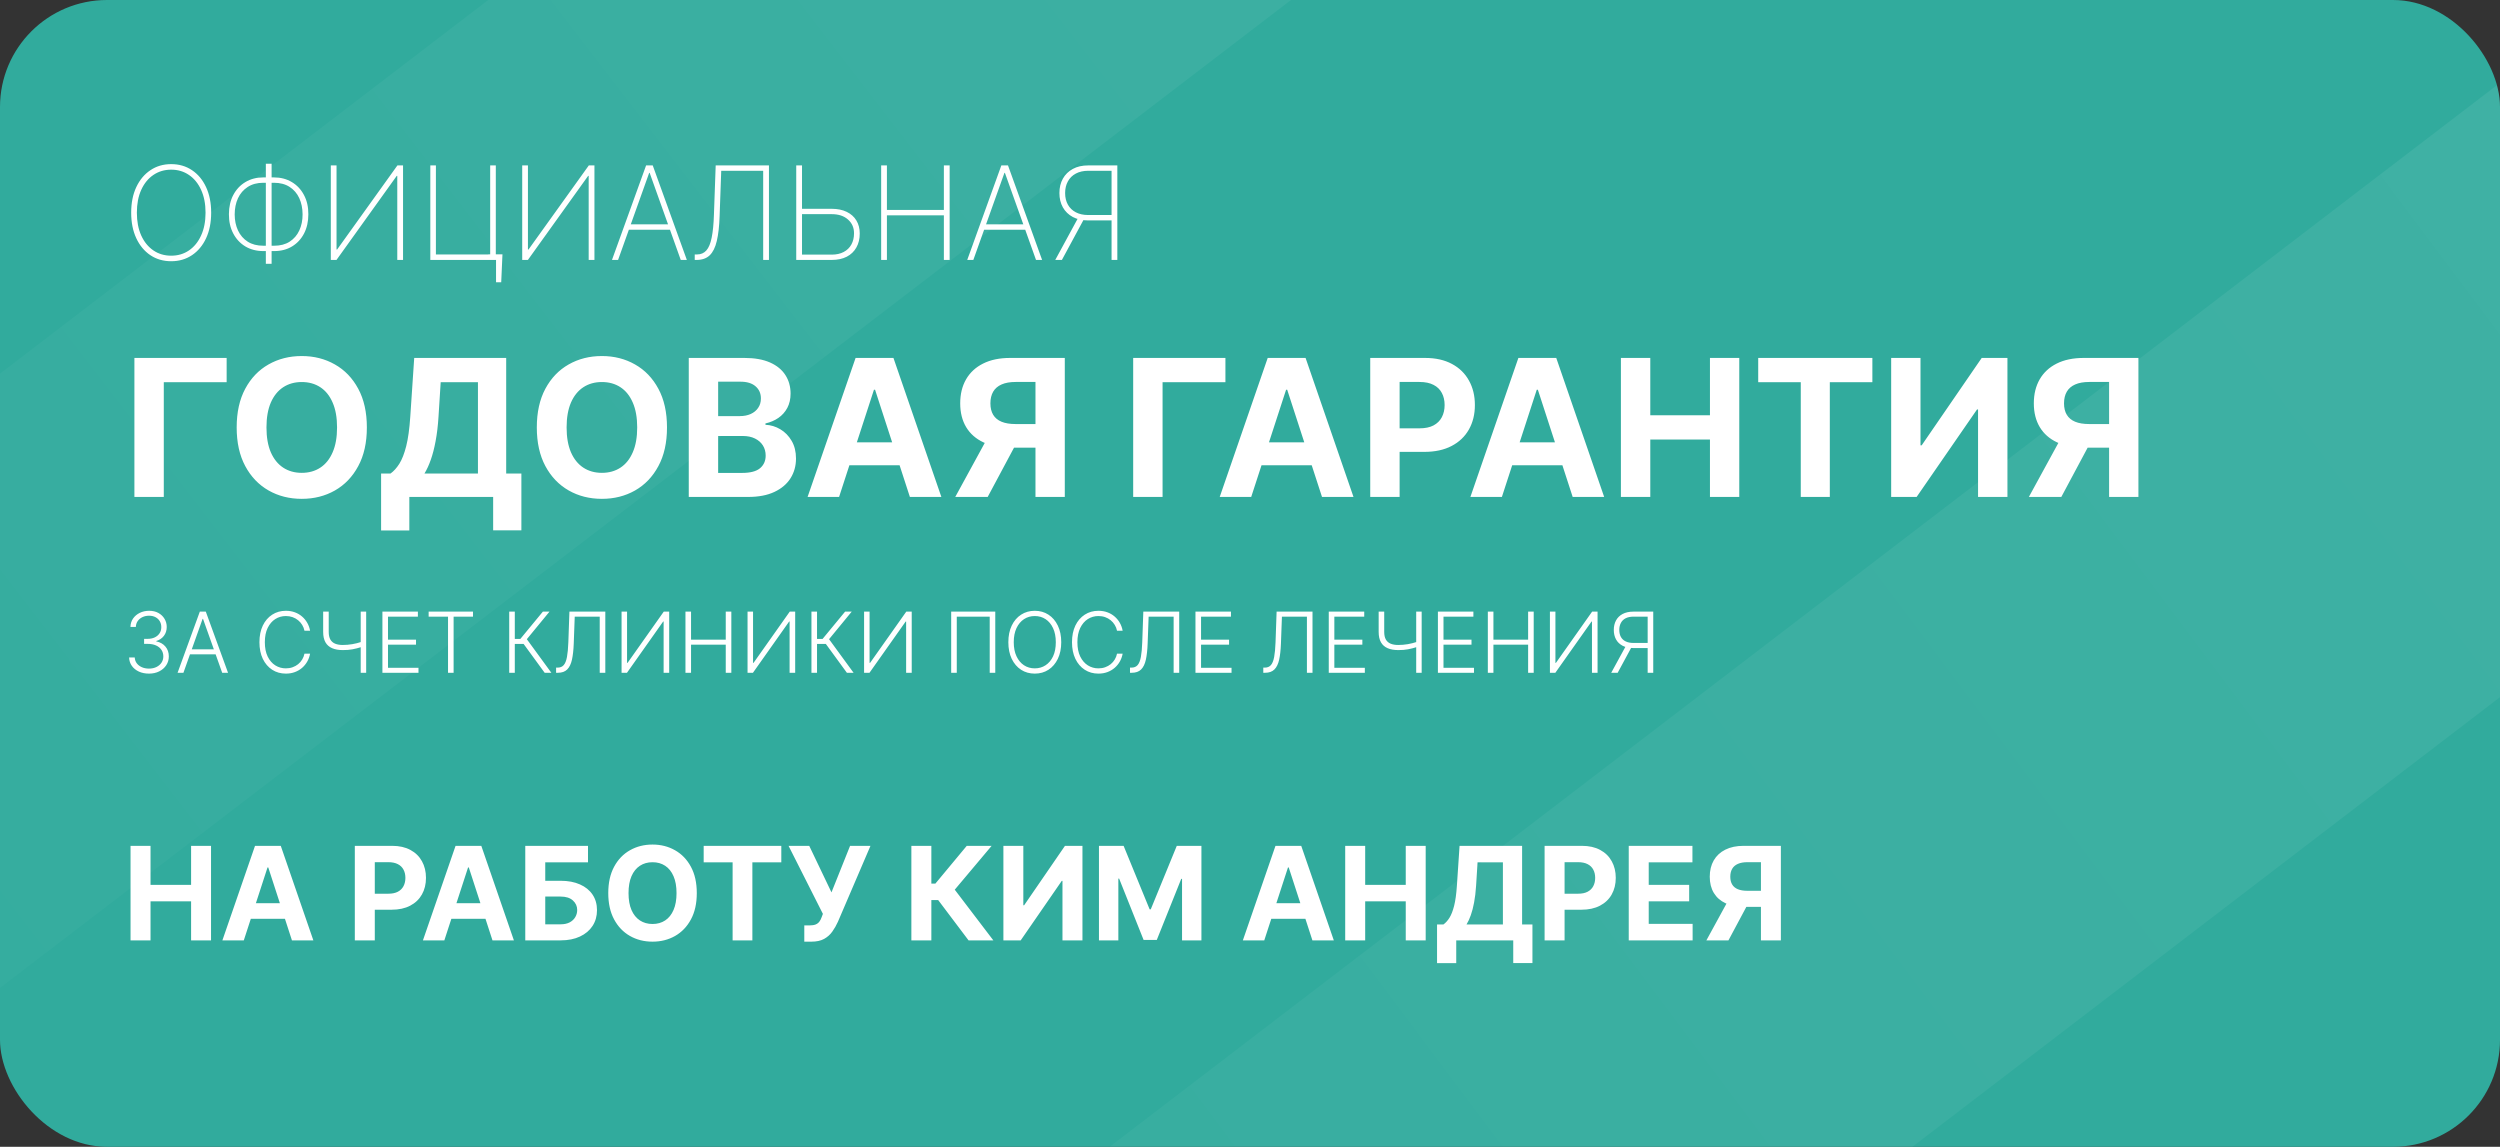<?xml version="1.0" encoding="UTF-8"?> <svg xmlns="http://www.w3.org/2000/svg" width="327" height="150" viewBox="0 0 327 150" fill="none"><rect x="0" y="0" width="327" height="150" fill="#333333" stroke="none"/><g clip-path="url(#clip0_6_68)"><rect width="327" height="150" rx="14" fill="#31AB9D"></rect><rect opacity="0.8" x="487.083" y="-31.323" width="694.213" height="63.814" transform="rotate(142.574 487.083 -31.323)" fill="url(#paint0_radial_6_68)"></rect><rect opacity="0.8" x="350.919" y="-139.323" width="619.712" height="63.814" transform="rotate(142.574 350.919 -139.323)" fill="url(#paint1_radial_6_68)"></rect><path d="M27.621 27.818C27.621 29.094 27.4 30.209 26.957 31.163C26.514 32.112 25.899 32.851 25.11 33.378C24.325 33.905 23.419 34.169 22.393 34.169C21.363 34.169 20.453 33.905 19.664 33.378C18.88 32.847 18.266 32.106 17.823 31.157C17.38 30.203 17.159 29.09 17.159 27.818C17.159 26.542 17.38 25.43 17.823 24.48C18.27 23.53 18.886 22.791 19.671 22.264C20.455 21.733 21.363 21.467 22.393 21.467C23.419 21.467 24.325 21.731 25.11 22.258C25.899 22.785 26.514 23.526 26.957 24.48C27.4 25.43 27.621 26.542 27.621 27.818ZM26.885 27.818C26.885 26.671 26.691 25.677 26.305 24.836C25.923 23.995 25.393 23.345 24.717 22.886C24.041 22.423 23.267 22.192 22.393 22.192C21.52 22.192 20.745 22.421 20.069 22.88C19.393 23.335 18.861 23.985 18.475 24.83C18.093 25.671 17.902 26.667 17.902 27.818C17.902 28.957 18.091 29.949 18.469 30.794C18.851 31.636 19.381 32.288 20.057 32.75C20.733 33.213 21.512 33.445 22.393 33.445C23.267 33.445 24.041 33.215 24.717 32.756C25.393 32.294 25.923 31.642 26.305 30.8C26.691 29.959 26.885 28.965 26.885 27.818ZM34.434 23.206H35.84C36.718 23.206 37.495 23.409 38.171 23.816C38.847 24.218 39.376 24.782 39.758 25.506C40.145 26.226 40.336 27.068 40.332 28.029C40.332 28.987 40.143 29.828 39.764 30.553C39.386 31.273 38.863 31.835 38.195 32.237C37.527 32.64 36.754 32.841 35.877 32.841H34.44C33.558 32.841 32.778 32.64 32.097 32.237C31.421 31.831 30.892 31.265 30.51 30.541C30.127 29.816 29.938 28.973 29.942 28.011C29.946 27.058 30.137 26.22 30.516 25.5C30.898 24.78 31.425 24.218 32.097 23.816C32.774 23.409 33.552 23.206 34.434 23.206ZM34.452 23.906C33.643 23.906 32.959 24.089 32.399 24.456C31.84 24.818 31.415 25.311 31.125 25.935C30.84 26.558 30.697 27.267 30.697 28.06C30.701 28.836 30.846 29.533 31.132 30.148C31.421 30.764 31.844 31.251 32.399 31.609C32.955 31.963 33.635 32.141 34.44 32.141H35.858C36.659 32.141 37.336 31.963 37.887 31.609C38.442 31.251 38.863 30.762 39.149 30.142C39.438 29.523 39.581 28.818 39.577 28.029C39.573 27.241 39.428 26.536 39.143 25.916C38.857 25.297 38.436 24.808 37.881 24.45C37.325 24.087 36.641 23.906 35.828 23.906H34.452ZM35.526 21.419V34.507H34.772V21.419H35.526ZM43.27 21.636H44.019V32.642H44.091L51.982 21.636H52.718V34H51.964V23.007H51.891L44.013 34H43.27V21.636ZM65.722 33.27L65.559 36.922H64.882V34H63.886V33.27H65.722ZM56.286 34V21.636H57.016V33.282H64.116V21.636H64.852V34H56.286ZM68.305 21.636H69.054V32.642H69.126L77.017 21.636H77.753V34H76.999V23.007H76.926L69.048 34H68.305V21.636ZM80.844 34H80.047L84.509 21.636H85.378L89.839 34H89.042L84.974 22.608H84.913L80.844 34ZM81.973 29.346H87.913V30.046H81.973V29.346ZM90.871 34V33.282H91.173C91.68 33.282 92.087 33.106 92.393 32.756C92.703 32.406 92.934 31.849 93.087 31.084C93.244 30.32 93.343 29.313 93.383 28.066L93.612 21.636H100.579V34H99.824V22.337H94.337L94.125 28.277C94.081 29.593 93.958 30.674 93.757 31.519C93.56 32.364 93.25 32.99 92.828 33.396C92.405 33.799 91.831 34 91.107 34H90.871ZM104.661 27.311H108.785C109.545 27.311 110.199 27.444 110.747 27.709C111.298 27.975 111.721 28.351 112.014 28.838C112.308 29.321 112.455 29.891 112.455 30.547C112.455 31.243 112.308 31.851 112.014 32.37C111.725 32.889 111.306 33.292 110.759 33.577C110.211 33.859 109.553 34 108.785 34H104.148V21.636H104.903V33.306H108.785C109.4 33.306 109.926 33.189 110.36 32.956C110.799 32.722 111.133 32.396 111.362 31.978C111.592 31.559 111.706 31.074 111.706 30.523C111.711 29.786 111.449 29.184 110.922 28.718C110.398 28.247 109.686 28.011 108.785 28.011H104.661V27.311ZM115.255 34V21.636H116.009V27.462H123.459V21.636H124.214V34H123.459V28.162H116.009V34H115.255ZM127.312 34H126.515L130.976 21.636H131.846L136.307 34H135.51L131.441 22.608H131.381L127.312 34ZM128.441 29.346H134.381V30.046H128.441V29.346ZM146.147 34H145.393V22.337H142.356C141.724 22.337 141.181 22.457 140.726 22.699C140.271 22.94 139.923 23.28 139.682 23.719C139.44 24.154 139.319 24.665 139.319 25.253C139.319 25.836 139.44 26.343 139.682 26.774C139.923 27.2 140.269 27.532 140.72 27.77C141.175 28.007 141.718 28.126 142.35 28.126H145.743V28.832H142.332C141.551 28.832 140.879 28.681 140.316 28.38C139.756 28.078 139.325 27.659 139.024 27.124C138.722 26.585 138.571 25.961 138.571 25.253C138.571 24.536 138.722 23.908 139.024 23.369C139.325 22.826 139.758 22.401 140.322 22.095C140.885 21.789 141.557 21.636 142.338 21.636H146.147V34ZM141.07 28.398H141.921L138.897 34H138.028L141.07 28.398ZM29.645 46.818V49.988H21.424V65H17.58V46.818H29.645ZM47.985 55.909C47.985 57.892 47.609 59.579 46.857 60.969C46.111 62.36 45.093 63.423 43.803 64.157C42.519 64.885 41.075 65.249 39.471 65.249C37.855 65.249 36.405 64.882 35.121 64.148C33.836 63.414 32.821 62.351 32.076 60.961C31.33 59.57 30.957 57.886 30.957 55.909C30.957 53.926 31.33 52.24 32.076 50.849C32.821 49.458 33.836 48.398 35.121 47.67C36.405 46.937 37.855 46.57 39.471 46.57C41.075 46.57 42.519 46.937 43.803 47.67C45.093 48.398 46.111 49.458 46.857 50.849C47.609 52.24 47.985 53.926 47.985 55.909ZM44.087 55.909C44.087 54.625 43.895 53.542 43.51 52.66C43.131 51.778 42.596 51.109 41.903 50.653C41.211 50.198 40.4 49.97 39.471 49.97C38.542 49.97 37.731 50.198 37.038 50.653C36.346 51.109 35.807 51.778 35.422 52.66C35.044 53.542 34.854 54.625 34.854 55.909C34.854 57.193 35.044 58.276 35.422 59.158C35.807 60.04 36.346 60.709 37.038 61.165C37.731 61.62 38.542 61.848 39.471 61.848C40.4 61.848 41.211 61.62 41.903 61.165C42.596 60.709 43.131 60.04 43.51 59.158C43.895 58.276 44.087 57.193 44.087 55.909ZM49.847 69.386V61.937H51.081C51.501 61.635 51.886 61.209 52.235 60.659C52.584 60.102 52.883 59.336 53.132 58.359C53.38 57.377 53.558 56.093 53.664 54.506L54.179 46.818H66.209V61.937H68.197V69.368H64.504V65H53.54V69.386H49.847ZM55.52 61.937H62.515V49.988H57.642L57.357 54.506C57.281 55.708 57.153 56.773 56.976 57.702C56.804 58.632 56.594 59.445 56.345 60.144C56.103 60.836 55.828 61.434 55.52 61.937ZM87.243 55.909C87.243 57.892 86.867 59.579 86.115 60.969C85.369 62.36 84.351 63.423 83.061 64.157C81.777 64.885 80.332 65.249 78.729 65.249C77.113 65.249 75.663 64.882 74.379 64.148C73.094 63.414 72.079 62.351 71.333 60.961C70.588 59.57 70.215 57.886 70.215 55.909C70.215 53.926 70.588 52.24 71.333 50.849C72.079 49.458 73.094 48.398 74.379 47.67C75.663 46.937 77.113 46.57 78.729 46.57C80.332 46.57 81.777 46.937 83.061 47.67C84.351 48.398 85.369 49.458 86.115 50.849C86.867 52.24 87.243 53.926 87.243 55.909ZM83.345 55.909C83.345 54.625 83.153 53.542 82.768 52.66C82.389 51.778 81.854 51.109 81.161 50.653C80.469 50.198 79.658 49.97 78.729 49.97C77.799 49.97 76.989 50.198 76.296 50.653C75.604 51.109 75.065 51.778 74.68 52.66C74.302 53.542 74.112 54.625 74.112 55.909C74.112 57.193 74.302 58.276 74.68 59.158C75.065 60.04 75.604 60.709 76.296 61.165C76.989 61.62 77.799 61.848 78.729 61.848C79.658 61.848 80.469 61.62 81.161 61.165C81.854 60.709 82.389 60.04 82.768 59.158C83.153 58.276 83.345 57.193 83.345 55.909ZM90.09 65V46.818H97.37C98.707 46.818 99.823 47.017 100.717 47.413C101.61 47.809 102.282 48.36 102.732 49.064C103.182 49.763 103.407 50.568 103.407 51.479C103.407 52.189 103.265 52.814 102.981 53.352C102.697 53.885 102.306 54.323 101.809 54.666C101.318 55.004 100.755 55.243 100.122 55.385V55.563C100.814 55.592 101.463 55.788 102.066 56.149C102.676 56.51 103.17 57.016 103.549 57.667C103.928 58.312 104.117 59.081 104.117 59.975C104.117 60.94 103.877 61.801 103.398 62.559C102.924 63.31 102.223 63.905 101.294 64.343C100.365 64.781 99.219 65 97.858 65H90.09ZM93.934 61.857H97.068C98.139 61.857 98.921 61.653 99.412 61.245C99.903 60.83 100.149 60.28 100.149 59.593C100.149 59.09 100.027 58.646 99.785 58.262C99.542 57.877 99.196 57.575 98.746 57.356C98.302 57.137 97.772 57.028 97.157 57.028H93.934V61.857ZM93.934 54.426H96.784C97.311 54.426 97.778 54.335 98.187 54.151C98.601 53.962 98.926 53.696 99.163 53.352C99.406 53.009 99.527 52.598 99.527 52.118C99.527 51.461 99.293 50.932 98.826 50.529C98.364 50.127 97.707 49.925 96.855 49.925H93.934V54.426ZM109.752 65H105.633L111.91 46.818H116.863L123.131 65H119.012L114.457 50.973H114.315L109.752 65ZM109.495 57.853H119.225V60.854H109.495V57.853ZM139.275 65H135.44V49.961H132.848C132.108 49.961 131.493 50.07 131.001 50.289C130.516 50.502 130.152 50.816 129.909 51.23C129.667 51.645 129.545 52.154 129.545 52.758C129.545 53.355 129.667 53.855 129.909 54.258C130.152 54.66 130.516 54.962 131.001 55.163C131.487 55.365 132.096 55.465 132.83 55.465H137.003V58.555H132.209C130.818 58.555 129.628 58.324 128.64 57.862C127.651 57.401 126.897 56.738 126.376 55.874C125.855 55.004 125.595 53.965 125.595 52.758C125.595 51.556 125.849 50.511 126.358 49.624C126.873 48.73 127.616 48.04 128.587 47.555C129.563 47.064 130.738 46.818 132.111 46.818H139.275V65ZM129.465 56.726H133.611L129.19 65H124.947L129.465 56.726ZM160.285 46.818V49.988H152.064V65H148.22V46.818H160.285ZM163.658 65H159.539L165.816 46.818H170.77L177.037 65H172.918L168.364 50.973H168.222L163.658 65ZM163.401 57.853H173.131V60.854H163.401V57.853ZM179.226 65V46.818H186.399C187.778 46.818 188.953 47.082 189.924 47.608C190.894 48.129 191.634 48.854 192.143 49.783C192.658 50.707 192.915 51.772 192.915 52.979C192.915 54.187 192.655 55.252 192.134 56.175C191.613 57.099 190.859 57.818 189.87 58.333C188.888 58.848 187.698 59.105 186.301 59.105H181.729V56.025H185.68C186.42 56.025 187.029 55.897 187.509 55.643C187.994 55.382 188.355 55.024 188.592 54.569C188.835 54.107 188.956 53.577 188.956 52.979C188.956 52.376 188.835 51.849 188.592 51.399C188.355 50.943 187.994 50.591 187.509 50.343C187.023 50.088 186.408 49.961 185.662 49.961H183.07V65H179.226ZM196.447 65H192.327L198.604 46.818H203.558L209.825 65H205.706L201.152 50.973H201.01L196.447 65ZM196.189 57.853H205.919V60.854H196.189V57.853ZM212.014 65V46.818H215.858V54.32H223.662V46.818H227.497V65H223.662V57.489H215.858V65H212.014ZM229.974 49.988V46.818H244.906V49.988H239.34V65H235.54V49.988H229.974ZM247.365 46.818H251.201V58.253H251.352L259.208 46.818H262.573V65H258.729V53.556H258.596L250.695 65H247.365V46.818ZM279.705 65H275.87V49.961H273.278C272.538 49.961 271.922 50.07 271.431 50.289C270.946 50.502 270.582 50.816 270.339 51.23C270.096 51.645 269.975 52.154 269.975 52.758C269.975 53.355 270.096 53.855 270.339 54.258C270.582 54.66 270.946 54.962 271.431 55.163C271.916 55.365 272.526 55.465 273.26 55.465H277.432V58.555H272.638C271.248 58.555 270.058 58.324 269.07 57.862C268.081 57.401 267.326 56.738 266.806 55.874C266.285 55.004 266.024 53.965 266.024 52.758C266.024 51.556 266.279 50.511 266.788 49.624C267.303 48.73 268.046 48.04 269.016 47.555C269.993 47.064 271.168 46.818 272.541 46.818H279.705V65ZM269.895 56.726H274.041L269.62 65H265.376L269.895 56.726ZM19.488 88.109C18.996 88.109 18.556 88.021 18.168 87.844C17.78 87.664 17.473 87.415 17.246 87.098C17.02 86.78 16.9 86.414 16.887 86H17.625C17.638 86.292 17.728 86.547 17.895 86.766C18.061 86.982 18.283 87.151 18.559 87.273C18.835 87.393 19.142 87.453 19.48 87.453C19.85 87.453 20.176 87.384 20.457 87.246C20.741 87.108 20.962 86.919 21.121 86.68C21.283 86.438 21.363 86.164 21.363 85.859C21.363 85.537 21.281 85.251 21.117 85.004C20.953 84.757 20.717 84.564 20.41 84.426C20.105 84.288 19.741 84.219 19.316 84.219H18.848V83.562H19.316C19.663 83.562 19.969 83.5 20.234 83.375C20.503 83.247 20.713 83.069 20.867 82.84C21.021 82.611 21.098 82.341 21.098 82.031C21.098 81.737 21.031 81.478 20.898 81.254C20.766 81.03 20.578 80.854 20.336 80.727C20.096 80.599 19.816 80.535 19.496 80.535C19.186 80.535 18.902 80.595 18.645 80.715C18.387 80.835 18.178 81.004 18.02 81.223C17.863 81.441 17.78 81.701 17.77 82H17.062C17.073 81.583 17.188 81.217 17.406 80.902C17.628 80.585 17.921 80.337 18.285 80.16C18.652 79.981 19.059 79.891 19.504 79.891C19.975 79.891 20.383 79.987 20.727 80.18C21.07 80.372 21.336 80.629 21.523 80.949C21.713 81.267 21.809 81.617 21.809 82C21.809 82.456 21.685 82.846 21.438 83.172C21.19 83.495 20.857 83.719 20.438 83.844V83.894C20.948 83.996 21.349 84.223 21.641 84.574C21.935 84.923 22.082 85.352 22.082 85.859C22.082 86.287 21.97 86.671 21.746 87.012C21.522 87.35 21.215 87.618 20.824 87.816C20.436 88.012 19.991 88.109 19.488 88.109ZM23.992 88H23.227L26.137 80H26.918L29.828 88H29.062L26.555 80.949H26.5L23.992 88ZM24.543 84.934H28.512V85.59H24.543V84.934ZM40.559 82.5H39.824C39.77 82.227 39.671 81.974 39.527 81.742C39.387 81.508 39.21 81.303 38.996 81.129C38.783 80.954 38.54 80.819 38.27 80.723C37.999 80.626 37.706 80.578 37.391 80.578C36.885 80.578 36.425 80.71 36.008 80.973C35.594 81.236 35.262 81.622 35.012 82.133C34.764 82.641 34.641 83.263 34.641 84C34.641 84.742 34.764 85.367 35.012 85.875C35.262 86.383 35.594 86.768 36.008 87.031C36.425 87.292 36.885 87.422 37.391 87.422C37.706 87.422 37.999 87.374 38.27 87.277C38.54 87.181 38.783 87.047 38.996 86.875C39.21 86.701 39.387 86.496 39.527 86.262C39.671 86.027 39.77 85.773 39.824 85.5H40.559C40.493 85.867 40.371 86.21 40.191 86.527C40.014 86.842 39.788 87.118 39.512 87.356C39.238 87.592 38.923 87.777 38.566 87.91C38.21 88.043 37.818 88.109 37.391 88.109C36.719 88.109 36.122 87.941 35.602 87.606C35.081 87.267 34.672 86.79 34.375 86.176C34.081 85.561 33.934 84.836 33.934 84C33.934 83.164 34.081 82.439 34.375 81.824C34.672 81.21 35.081 80.734 35.602 80.398C36.122 80.06 36.719 79.891 37.391 79.891C37.818 79.891 38.21 79.957 38.566 80.09C38.923 80.22 39.238 80.405 39.512 80.644C39.788 80.882 40.014 81.158 40.191 81.473C40.371 81.788 40.493 82.13 40.559 82.5ZM42.27 80H42.997V82.652C42.997 83.066 43.069 83.4 43.212 83.652C43.358 83.902 43.567 84.083 43.841 84.195C44.114 84.307 44.444 84.363 44.829 84.363C45.04 84.363 45.25 84.354 45.458 84.336C45.666 84.318 45.872 84.292 46.075 84.258C46.281 84.221 46.484 84.178 46.685 84.129C46.885 84.079 47.082 84.022 47.274 83.957V84.629C47.071 84.694 46.873 84.751 46.681 84.801C46.488 84.85 46.294 84.893 46.099 84.93C45.906 84.963 45.705 84.99 45.497 85.008C45.289 85.023 45.067 85.031 44.833 85.031C44.291 85.031 43.829 84.949 43.446 84.785C43.063 84.621 42.772 84.365 42.571 84.016C42.371 83.664 42.27 83.21 42.27 82.652V80ZM47.181 80H47.895V88H47.181V80ZM50.02 88V80H54.66V80.656H50.75V83.668H54.414V84.324H50.75V87.344H54.738V88H50.02ZM56.066 80.656V80H61.867V80.656H59.332V88H58.602V80.656H56.066ZM71.242 88L68.488 84.227H67.336V88H66.606V80H67.336V83.574H68.059L71.008 80H71.875L68.91 83.606L72.117 88H71.242ZM72.737 88V87.324H72.948C73.279 87.324 73.541 87.215 73.733 86.996C73.926 86.775 74.068 86.421 74.159 85.934C74.25 85.447 74.31 84.806 74.339 84.012L74.48 80H79.175V88H78.444V80.656H75.175L75.046 84.172C75.015 85.018 74.936 85.725 74.811 86.293C74.686 86.858 74.478 87.284 74.186 87.57C73.897 87.857 73.489 88 72.96 88H72.737ZM81.301 80H82.019V86.707H82.082L86.82 80H87.531V88H86.801V81.301H86.738L82.008 88H81.301V80ZM89.658 88V80H90.389V83.668H94.928V80H95.658V88H94.928V84.324H90.389V88H89.658ZM97.779 80H98.498V86.707H98.561L103.299 80H104.01V88H103.279V81.301H103.217L98.486 88H97.779V80ZM110.773 88L108.02 84.227H106.867V88H106.137V80H106.867V83.574H107.59L110.539 80H111.406L108.441 83.606L111.648 88H110.773ZM113.022 80H113.741V86.707H113.804L118.542 80H119.253V88H118.522V81.301H118.46L113.729 88H113.022V80ZM130.181 80V88H129.454V80.656H125.146V88H124.415V80H130.181ZM138.81 84C138.81 84.833 138.661 85.559 138.364 86.176C138.067 86.79 137.659 87.267 137.138 87.606C136.619 87.941 136.023 88.109 135.349 88.109C134.674 88.109 134.076 87.941 133.556 87.606C133.037 87.267 132.63 86.79 132.333 86.176C132.039 85.559 131.892 84.833 131.892 84C131.892 83.167 132.039 82.443 132.333 81.828C132.63 81.211 133.039 80.734 133.56 80.398C134.08 80.06 134.677 79.891 135.349 79.891C136.023 79.891 136.619 80.06 137.138 80.398C137.659 80.734 138.067 81.211 138.364 81.828C138.661 82.443 138.81 83.167 138.81 84ZM138.099 84C138.099 83.284 137.979 82.671 137.739 82.16C137.5 81.647 137.173 81.255 136.759 80.984C136.345 80.713 135.875 80.578 135.349 80.578C134.825 80.578 134.356 80.713 133.942 80.984C133.528 81.255 133.2 81.646 132.958 82.156C132.718 82.667 132.599 83.281 132.599 84C132.599 84.716 132.718 85.329 132.958 85.84C133.198 86.35 133.524 86.742 133.938 87.016C134.353 87.287 134.823 87.422 135.349 87.422C135.875 87.422 136.345 87.287 136.759 87.016C137.175 86.745 137.504 86.354 137.743 85.844C137.983 85.331 138.101 84.716 138.099 84ZM146.842 82.5H146.107C146.053 82.227 145.954 81.974 145.811 81.742C145.67 81.508 145.493 81.303 145.279 81.129C145.066 80.954 144.824 80.819 144.553 80.723C144.282 80.626 143.989 80.578 143.674 80.578C143.169 80.578 142.708 80.71 142.291 80.973C141.877 81.236 141.545 81.622 141.295 82.133C141.048 82.641 140.924 83.263 140.924 84C140.924 84.742 141.048 85.367 141.295 85.875C141.545 86.383 141.877 86.768 142.291 87.031C142.708 87.292 143.169 87.422 143.674 87.422C143.989 87.422 144.282 87.374 144.553 87.277C144.824 87.181 145.066 87.047 145.279 86.875C145.493 86.701 145.67 86.496 145.811 86.262C145.954 86.027 146.053 85.773 146.107 85.5H146.842C146.777 85.867 146.654 86.21 146.475 86.527C146.298 86.842 146.071 87.118 145.795 87.356C145.521 87.592 145.206 87.777 144.85 87.91C144.493 88.043 144.101 88.109 143.674 88.109C143.002 88.109 142.406 87.941 141.885 87.606C141.364 87.267 140.955 86.79 140.658 86.176C140.364 85.561 140.217 84.836 140.217 84C140.217 83.164 140.364 82.439 140.658 81.824C140.955 81.21 141.364 80.734 141.885 80.398C142.406 80.06 143.002 79.891 143.674 79.891C144.101 79.891 144.493 79.957 144.85 80.09C145.206 80.22 145.521 80.405 145.795 80.644C146.071 80.882 146.298 81.158 146.475 81.473C146.654 81.788 146.777 82.13 146.842 82.5ZM147.804 88V87.324H148.015C148.345 87.324 148.607 87.215 148.8 86.996C148.993 86.775 149.134 86.421 149.226 85.934C149.317 85.447 149.377 84.806 149.405 84.012L149.546 80H154.241V88H153.511V80.656H150.241L150.112 84.172C150.081 85.018 150.003 85.725 149.878 86.293C149.753 86.858 149.545 87.284 149.253 87.57C148.964 87.857 148.555 88 148.026 88H147.804ZM156.367 88V80H161.008V80.656H157.098V83.668H160.762V84.324H157.098V87.344H161.086V88H156.367ZM165.238 88V87.324H165.449C165.78 87.324 166.042 87.215 166.234 86.996C166.427 86.775 166.569 86.421 166.66 85.934C166.751 85.447 166.811 84.806 166.84 84.012L166.98 80H171.676V88H170.945V80.656H167.676L167.547 84.172C167.516 85.018 167.438 85.725 167.313 86.293C167.188 86.858 166.979 87.284 166.688 87.57C166.398 87.857 165.99 88 165.461 88H165.238ZM173.802 88V80H178.442V80.656H174.532V83.668H178.196V84.324H174.532V87.344H178.521V88H173.802ZM180.329 80H181.056V82.652C181.056 83.066 181.127 83.4 181.271 83.652C181.416 83.902 181.626 84.083 181.899 84.195C182.173 84.307 182.502 84.363 182.888 84.363C183.099 84.363 183.308 84.354 183.517 84.336C183.725 84.318 183.931 84.292 184.134 84.258C184.34 84.221 184.543 84.178 184.743 84.129C184.944 84.079 185.14 84.022 185.333 83.957V84.629C185.13 84.694 184.932 84.751 184.739 84.801C184.547 84.85 184.353 84.893 184.157 84.93C183.965 84.963 183.764 84.99 183.556 85.008C183.347 85.023 183.126 85.031 182.892 85.031C182.35 85.031 181.888 84.949 181.505 84.785C181.122 84.621 180.83 84.365 180.63 84.016C180.429 83.664 180.329 83.21 180.329 82.652V80ZM185.239 80H185.954V88H185.239V80ZM188.078 88V80H192.719V80.656H188.809V83.668H192.473V84.324H188.809V87.344H192.797V88H188.078ZM194.609 88V80H195.34V83.668H199.879V80H200.609V88H199.879V84.324H195.34V88H194.609ZM202.73 80H203.449V86.707H203.512L208.25 80H208.961V88H208.23V81.301H208.168L203.438 88H202.73V80ZM216.244 88H215.514V80.656H213.682C213.26 80.656 212.91 80.728 212.631 80.871C212.355 81.014 212.148 81.217 212.01 81.481C211.872 81.741 211.803 82.046 211.803 82.394C211.803 82.743 211.87 83.046 212.006 83.301C212.144 83.556 212.351 83.753 212.627 83.891C212.906 84.029 213.253 84.098 213.67 84.098H215.85V84.766H213.65C213.088 84.766 212.617 84.665 212.236 84.465C211.856 84.264 211.568 83.986 211.373 83.629C211.18 83.272 211.084 82.861 211.084 82.394C211.084 81.928 211.18 81.516 211.373 81.156C211.568 80.794 211.856 80.512 212.236 80.309C212.619 80.103 213.094 80 213.662 80H216.244V88ZM212.717 84.391H213.541L211.592 88H210.748L212.717 84.391ZM17.075 123V110.636H19.689V115.738H24.995V110.636H27.603V123H24.995V117.893H19.689V123H17.075ZM31.889 123H29.088L33.356 110.636H36.725L40.987 123H38.186L35.089 113.462H34.992L31.889 123ZM31.714 118.14H38.331V120.181H31.714V118.14ZM46.41 123V110.636H51.287C52.225 110.636 53.024 110.815 53.684 111.174C54.344 111.528 54.847 112.021 55.193 112.653C55.543 113.281 55.718 114.005 55.718 114.826C55.718 115.647 55.541 116.371 55.187 116.999C54.833 117.627 54.32 118.116 53.648 118.466C52.98 118.816 52.171 118.991 51.221 118.991H48.112V116.897H50.798C51.301 116.897 51.716 116.81 52.042 116.637C52.372 116.46 52.617 116.217 52.779 115.907C52.944 115.593 53.026 115.232 53.026 114.826C53.026 114.415 52.944 114.057 52.779 113.751C52.617 113.442 52.372 113.202 52.042 113.033C51.712 112.86 51.293 112.773 50.786 112.773H49.023V123H46.41ZM58.12 123H55.319L59.587 110.636H62.955L67.217 123H64.416L61.319 113.462H61.223L58.12 123ZM57.945 118.14H64.561V120.181H57.945V118.14ZM68.705 123V110.636H76.91V112.792H71.319V115.206H73.33C74.308 115.206 75.151 115.365 75.859 115.683C76.572 115.997 77.121 116.442 77.507 117.017C77.894 117.593 78.087 118.271 78.087 119.052C78.087 119.829 77.894 120.515 77.507 121.11C77.121 121.702 76.572 122.165 75.859 122.499C75.151 122.833 74.308 123 73.33 123H68.705ZM71.319 120.899H73.33C73.797 120.899 74.191 120.815 74.513 120.646C74.835 120.473 75.078 120.245 75.243 119.963C75.412 119.678 75.497 119.366 75.497 119.028C75.497 118.537 75.31 118.122 74.936 117.784C74.565 117.442 74.03 117.271 73.33 117.271H71.319V120.899ZM91.14 116.818C91.14 118.166 90.885 119.313 90.374 120.259C89.866 121.205 89.174 121.927 88.297 122.426C87.423 122.922 86.441 123.169 85.351 123.169C84.252 123.169 83.266 122.92 82.393 122.42C81.519 121.921 80.829 121.199 80.322 120.253C79.815 119.307 79.561 118.162 79.561 116.818C79.561 115.47 79.815 114.323 80.322 113.377C80.829 112.431 81.519 111.711 82.393 111.216C83.266 110.717 84.252 110.467 85.351 110.467C86.441 110.467 87.423 110.717 88.297 111.216C89.174 111.711 89.866 112.431 90.374 113.377C90.885 114.323 91.14 115.47 91.14 116.818ZM88.49 116.818C88.49 115.945 88.359 115.208 88.098 114.609C87.84 114.009 87.476 113.554 87.005 113.244C86.534 112.934 85.983 112.779 85.351 112.779C84.719 112.779 84.168 112.934 83.697 113.244C83.226 113.554 82.859 114.009 82.598 114.609C82.34 115.208 82.212 115.945 82.212 116.818C82.212 117.692 82.34 118.428 82.598 119.028C82.859 119.627 83.226 120.082 83.697 120.392C84.168 120.702 84.719 120.857 85.351 120.857C85.983 120.857 86.534 120.702 87.005 120.392C87.476 120.082 87.84 119.627 88.098 119.028C88.359 118.428 88.49 117.692 88.49 116.818ZM92.041 112.792V110.636H102.195V112.792H98.41V123H95.826V112.792H92.041ZM105.202 123.169V121.044H105.872C106.206 121.044 106.475 121.004 106.681 120.923C106.886 120.839 107.049 120.716 107.17 120.555C107.295 120.39 107.399 120.185 107.484 119.939L107.635 119.535L103.143 110.636H105.848L108.757 116.722L111.19 110.636H113.859L109.597 120.573C109.391 121.032 109.148 121.459 108.866 121.853C108.588 122.247 108.232 122.565 107.798 122.807C107.363 123.048 106.808 123.169 106.131 123.169H105.202ZM126.687 123L122.715 117.73H121.821V123H119.207V110.636H121.821V115.575H122.347L126.452 110.636H129.706L124.882 116.371L129.929 123H126.687ZM131.244 110.636H133.851V118.412H133.954L139.297 110.636H141.585V123H138.971V115.218H138.88L133.507 123H131.244V110.636ZM143.744 110.636H146.968L150.373 118.943H150.518L153.923 110.636H157.146V123H154.611V114.953H154.508L151.309 122.94H149.582L146.383 114.923H146.28V123H143.744V110.636ZM165.366 123H162.565L166.833 110.636H170.201L174.463 123H171.662L168.565 113.462H168.469L165.366 123ZM165.191 118.14H171.807V120.181H165.191V118.14ZM175.952 123V110.636H178.566V115.738H183.872V110.636H186.48V123H183.872V117.893H178.566V123H175.952ZM187.965 125.982V120.917H188.804C189.09 120.712 189.352 120.422 189.589 120.048C189.826 119.67 190.03 119.148 190.199 118.484C190.368 117.816 190.488 116.943 190.561 115.864L190.911 110.636H199.091V120.917H200.443V125.97H197.932V123H190.476V125.982H187.965ZM191.823 120.917H196.58V112.792H193.265L193.072 115.864C193.02 116.681 192.933 117.406 192.813 118.038C192.696 118.67 192.553 119.223 192.384 119.698C192.219 120.169 192.032 120.575 191.823 120.917ZM202.033 123V110.636H206.91C207.848 110.636 208.647 110.815 209.307 111.174C209.967 111.528 210.47 112.021 210.816 112.653C211.166 113.281 211.342 114.005 211.342 114.826C211.342 115.647 211.164 116.371 210.81 116.999C210.456 117.627 209.943 118.116 209.271 118.466C208.603 118.816 207.794 118.991 206.844 118.991H203.735V116.897H206.421C206.925 116.897 207.339 116.81 207.665 116.637C207.995 116.46 208.241 116.217 208.402 115.907C208.567 115.593 208.649 115.232 208.649 114.826C208.649 114.415 208.567 114.057 208.402 113.751C208.241 113.442 207.995 113.202 207.665 113.033C207.335 112.86 206.916 112.773 206.409 112.773H204.647V123H202.033ZM213.039 123V110.636H221.37V112.792H215.653V115.738H220.942V117.893H215.653V120.845H221.395V123H213.039ZM232.939 123H230.331V112.773H228.568C228.065 112.773 227.646 112.848 227.312 112.997C226.982 113.142 226.735 113.355 226.57 113.637C226.405 113.918 226.322 114.265 226.322 114.675C226.322 115.082 226.405 115.422 226.57 115.695C226.735 115.969 226.982 116.174 227.312 116.311C227.642 116.448 228.057 116.516 228.556 116.516H231.393V118.617H228.133C227.187 118.617 226.379 118.46 225.706 118.146C225.034 117.832 224.521 117.382 224.167 116.794C223.813 116.202 223.636 115.496 223.636 114.675C223.636 113.858 223.809 113.148 224.155 112.544C224.505 111.936 225.01 111.467 225.67 111.137C226.334 110.803 227.133 110.636 228.067 110.636H232.939V123ZM226.268 117.374H229.087L226.081 123H223.195L226.268 117.374Z" fill="white"></path></g><defs><radialGradient id="paint0_radial_6_68" cx="0" cy="0" r="1" gradientUnits="userSpaceOnUse" gradientTransform="translate(548.316 -2.265) rotate(1.066) scale(579.087 5374.55)"><stop stop-color="white" stop-opacity="0.1"></stop><stop offset="1" stop-color="white" stop-opacity="0"></stop></radialGradient><radialGradient id="paint1_radial_6_68" cx="0" cy="0" r="1" gradientUnits="userSpaceOnUse" gradientTransform="translate(405.58 -110.265) rotate(1.194) scale(516.963 5374.31)"><stop stop-color="white" stop-opacity="0.1"></stop><stop offset="1" stop-color="white" stop-opacity="0"></stop></radialGradient><clipPath id="clip0_6_68"><rect width="327" height="150" rx="14" fill="white"></rect></clipPath></defs></svg> 